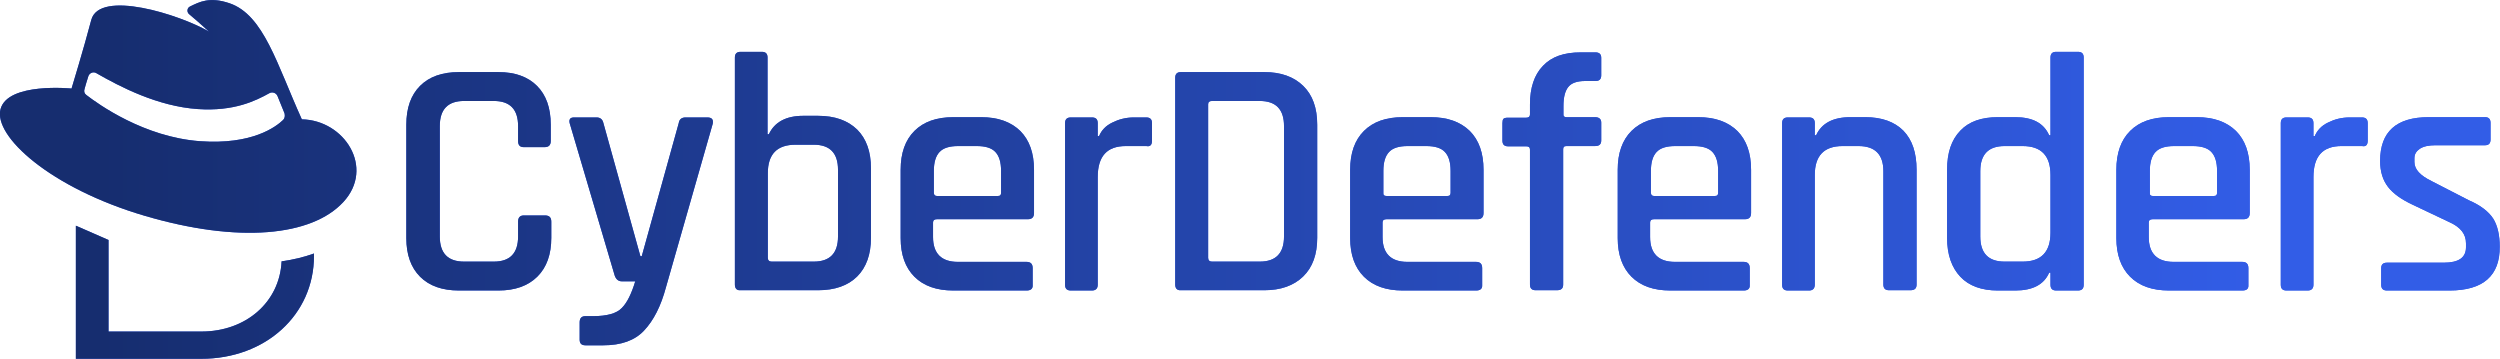 <?xml version="1.0" encoding="utf-8"?>
<!-- Generator: Adobe Illustrator 24.0.1, SVG Export Plug-In . SVG Version: 6.00 Build 0)  -->
<svg version="1.1" id="Layer_1" xmlns="http://www.w3.org/2000/svg" xmlns:xlink="http://www.w3.org/1999/xlink" x="0px" y="0px"
	 viewBox="0 0 926 133" style="enable-background:new 0 0 926 133;" xml:space="preserve">
<style type="text/css">
	.st0{fill:#335EEA;}
	.st1{fill:url(#SVGID_1_);}
	.st2{fill:url(#SVGID_2_);}
	.st3{fill:url(#SVGID_3_);}
	.st4{fill:url(#SVGID_4_);}
	.st5{fill:url(#SVGID_5_);}
	.st6{fill:url(#SVGID_6_);}
	.st7{fill:url(#SVGID_7_);}
	.st8{fill:url(#SVGID_8_);}
	.st9{fill:url(#SVGID_9_);}
	.st10{fill:url(#SVGID_10_);}
	.st11{fill:url(#SVGID_11_);}
	.st12{fill:url(#SVGID_12_);}
	.st13{fill:url(#SVGID_13_);}
	.st14{fill:url(#SVGID_14_);}
	.st15{fill:url(#SVGID_15_);}
	.st16{fill:url(#SVGID_16_);}
</style>
<g>
	<g>
		<path class="st0" d="M104.3,96.8c-0.7,15.1-13.2,26-29.7,26H40.2V88.9l-12.1-5.3v49.3h46.4c24,0,41.8-16.4,41.8-38.1
			c0-0.3,0-0.6,0-0.9C112.7,95.2,108.7,96.2,104.3,96.8z"/>
		<path class="st0" d="M111.8,44.2C102.6,23.9,97.7,5.5,85,1.2c-7.4-2.5-11.1-0.5-14.6,1.2c-1.1,0.5-1.3,2-0.4,2.8
			c2,1.7,4.5,3.8,7.4,6.5C66.6,5.4,36.8-4,33.8,7.4c-2.7,10.3-7.3,25.4-7.3,25.4S2.9,30.4,0.2,40.4c-2.7,10,18.4,29.2,53.3,39.5
			s62,7.6,73.7-5.1C138.9,62.1,127.6,44.5,111.8,44.2z M104.9,44.4c-2.7,2.6-11.5,9.3-30.8,7.9c-20.7-1.5-37.7-13.7-42.1-17.1
			c-0.7-0.5-1-1.3-0.7-2.2c0.3-1,0.7-2.6,1.4-4.7c0.4-1.3,1.9-1.9,3-1.2c8.7,5,22.7,12.3,37.6,13.3c13.3,0.9,21.3-3,26.5-5.9
			c1.1-0.6,2.5-0.1,3,1.1l2.6,6.4C105.6,42.9,105.5,43.8,104.9,44.4z"/>
		<path class="st0" d="M184.6,107.6h-14.6c-6.2,0-11-1.7-14.4-5.1c-3.4-3.4-5.1-8.2-5.1-14.3V46.2c0-6.2,1.7-11,5.1-14.4
			c3.4-3.4,8.2-5.1,14.4-5.1h14.6c6.1,0,10.9,1.7,14.3,5.1c3.4,3.4,5.1,8.2,5.1,14.4v6c0,1.5-0.7,2.3-2.3,2.3H194
			c-1.4,0-2.1-0.7-2.1-2.3v-5.5c0-6.2-3-9.3-9-9.3h-11c-6,0-9,3.1-9,9.3v40.9c0,6.2,3,9.3,9,9.3h11c6,0,9-3.1,9-9.3v-5.5
			c0-1.5,0.7-2.3,2.1-2.3h7.9c1.5,0,2.3,0.7,2.3,2.3v6c0,6.1-1.7,10.9-5.1,14.3C195.6,105.9,190.8,107.6,184.6,107.6z"/>
		<path class="st0" d="M223.5,127.9h-6.7c-1.4,0-2.1-0.7-2.1-2.1v-6.4c0-1.5,0.7-2.3,2.1-2.3h2.9c5.1,0,8.7-1,10.6-3
			c2-2,3.6-5.3,5-9.9h-5c-1.2,0-2.1-0.7-2.6-2.1L211,45.6c-0.3-1.4,0.2-2.1,1.6-2.1h8.4c1.3,0,2.2,0.7,2.5,2.1l13.7,49.3h0.5
			l13.7-49.3c0.2-1.4,1.1-2.1,2.5-2.1h8.1c1.6,0,2.3,0.7,2,2.3l-17.3,60.5c-1.9,7.1-4.6,12.4-8.2,16.2
			C235.1,126.1,230.1,127.9,223.5,127.9z"/>
		<path class="st0" d="M272.2,105.4V21.3c0-1.4,0.7-2.1,2.1-2.1h7.9c1.4,0,2.1,0.7,2.1,2.1v28.4h0.5c2.1-4.5,6.4-6.8,12.7-6.8h5.5
			c6.2,0,11,1.7,14.5,5.1c3.4,3.4,5.1,8.2,5.1,14.3v25.8c0,6.1-1.7,10.9-5.1,14.3c-3.4,3.4-8.3,5.1-14.5,5.1h-28.8
			C272.9,107.6,272.2,106.8,272.2,105.4z M285.8,96.9h15.6c6,0,9-3.1,9-9.3V62.9c0-6.2-3-9.3-9-9.3h-6.7c-6.9,0-10.3,3.5-10.3,10.6
			v31.3C284.4,96.4,284.9,96.9,285.8,96.9z"/>
		<path class="st0" d="M380.3,107.6h-27.2c-6.2,0-11-1.7-14.4-5.1c-3.4-3.4-5.1-8.2-5.1-14.3V62.9c0-6.2,1.7-11,5.1-14.4
			c3.4-3.4,8.2-5.1,14.4-5.1h10.3c6.2,0,11,1.7,14.5,5.1c3.4,3.4,5.1,8.2,5.1,14.4v16c0,1.5-0.7,2.3-2.3,2.3h-33.7
			c-0.9,0-1.4,0.4-1.4,1.2v5.4c0,6.1,3.1,9.2,9.2,9.2h25.4c1.5,0,2.3,0.7,2.3,2.3v6.3C382.6,106.9,381.8,107.6,380.3,107.6z
			 M347.1,72.6h22.5c0.9,0,1.2-0.4,1.2-1.2v-8.1c0-3.2-0.7-5.5-2.1-7c-1.4-1.5-3.7-2.2-6.9-2.2h-6.9c-3.2,0-5.5,0.7-6.9,2.2
			c-1.4,1.5-2.1,3.8-2.1,7v8.1C345.9,72.2,346.3,72.6,347.1,72.6z"/>
		<path class="st0" d="M404.5,107.6h-7.9c-1.4,0-2.1-0.7-2.1-2.1V45.6c0-1.4,0.7-2.1,2.1-2.1h7.9c1.4,0,2.1,0.7,2.1,2.1v4.8h0.5
			c0.9-2.1,2.4-3.8,4.9-5c2.4-1.2,5-1.9,8-1.9h4.6c1.4,0,2.1,0.7,2.1,2.1v6.5c0,1.6-0.7,2.3-2.1,2H417c-7,0-10.4,3.8-10.4,11.5v39.9
			C406.6,106.8,405.9,107.6,404.5,107.6z"/>
		<path class="st0" d="M435.3,105.4V28.8c0-1.4,0.7-2.1,2.1-2.1h30.9c6.1,0,10.9,1.7,14.4,5.1c3.5,3.4,5.2,8.2,5.2,14.4v41.9
			c0,6.1-1.7,10.9-5.2,14.3c-3.5,3.4-8.3,5.1-14.4,5.1h-30.9C436,107.6,435.3,106.8,435.3,105.4z M448.9,96.9h17.7c6,0,9-3.1,9-9.3
			V46.7c0-6.2-3-9.3-9-9.3h-17.7c-0.9,0-1.4,0.4-1.4,1.2v56.9C447.5,96.4,448,96.9,448.9,96.9z"/>
		<path class="st0" d="M546.8,107.6h-27.2c-6.2,0-11-1.7-14.4-5.1c-3.4-3.4-5.1-8.2-5.1-14.3V62.9c0-6.2,1.7-11,5.1-14.4
			c3.4-3.4,8.2-5.1,14.4-5.1h10.3c6.2,0,11,1.7,14.5,5.1c3.4,3.4,5.1,8.2,5.1,14.4v16c0,1.5-0.7,2.3-2.3,2.3h-33.7
			c-0.9,0-1.4,0.4-1.4,1.2v5.4c0,6.1,3.1,9.2,9.2,9.2h25.4c1.5,0,2.3,0.7,2.3,2.3v6.3C549.1,106.9,548.3,107.6,546.8,107.6z
			 M513.6,72.6h22.5c0.9,0,1.2-0.4,1.2-1.2v-8.1c0-3.2-0.7-5.5-2.1-7c-1.4-1.5-3.7-2.2-6.9-2.2h-6.9c-3.2,0-5.5,0.7-6.9,2.2
			c-1.4,1.5-2.1,3.8-2.1,7v8.1C512.3,72.2,512.7,72.6,513.6,72.6z"/>
		<path class="st0" d="M580.2,43.4h10.6c1.5,0,2.3,0.7,2.3,2V52c0,1.4-0.7,2.1-2.3,2.1h-10.6c-0.9,0-1.2,0.4-1.2,1.2v50.1
			c0,1.4-0.7,2.1-2.3,2.1h-7.9c-1.4,0-2.1-0.7-2.1-2.1v-50c0-0.9-0.5-1.2-1.4-1.2h-6.7c-1.4,0-2.1-0.7-2.1-2.1v-6.5
			c0-0.7,0.1-1.3,0.4-1.6c0.3-0.3,0.9-0.4,1.7-0.4h6.7c0.9,0,1.4-0.4,1.4-1.2v-3.7c0-6.2,1.6-11,4.8-14.3c3.2-3.4,7.8-5,14-5h5.5
			c1.4,0,2.1,0.7,2.1,2v6.5c0,1.4-0.7,2.1-2.1,2.1h-3.8c-3,0-5.1,0.7-6.3,2.2c-1.2,1.5-1.8,3.8-1.8,7.1v3
			C579,43,579.4,43.4,580.2,43.4z"/>
		<path class="st0" d="M645.9,107.6h-27.2c-6.2,0-11-1.7-14.4-5.1c-3.4-3.4-5.1-8.2-5.1-14.3V62.9c0-6.2,1.7-11,5.1-14.4
			c3.4-3.4,8.2-5.1,14.4-5.1h10.3c6.2,0,11,1.7,14.5,5.1c3.4,3.4,5.1,8.2,5.1,14.4v16c0,1.5-0.7,2.3-2.3,2.3h-33.7
			c-0.9,0-1.4,0.4-1.4,1.2v5.4c0,6.1,3.1,9.2,9.2,9.2h25.4c1.5,0,2.3,0.7,2.3,2.3v6.3C648.2,106.9,647.4,107.6,645.9,107.6z
			 M612.7,72.6h22.5c0.9,0,1.2-0.4,1.2-1.2v-8.1c0-3.2-0.7-5.5-2.1-7c-1.4-1.5-3.7-2.2-6.9-2.2h-6.9c-3.2,0-5.5,0.7-6.9,2.2
			c-1.4,1.5-2.1,3.8-2.1,7v8.1C611.5,72.2,611.9,72.6,612.7,72.6z"/>
		<path class="st0" d="M670.1,107.6h-7.9c-1.4,0-2.1-0.7-2.1-2.1V45.6c0-1.4,0.7-2.1,2.1-2.1h7.9c1.4,0,2.1,0.7,2.1,2.1v4.5h0.5
			c2-4.4,6.2-6.7,12.7-6.7h5.5c6.1,0,10.8,1.7,14.1,5c3.3,3.4,4.9,8.2,4.9,14.5v42.5c0,1.4-0.7,2.1-2.3,2.1h-7.9
			c-1.4,0-2.1-0.7-2.1-2.1v-42c0-6.2-3.1-9.3-9.2-9.3h-5.9c-6.9,0-10.3,3.6-10.3,10.7v40.6C672.2,106.8,671.5,107.6,670.1,107.6z"/>
		<path class="st0" d="M746.5,107.6H740c-6,0-10.7-1.7-13.9-5.1c-3.2-3.4-4.9-8.2-4.9-14.4V62.9c0-6.3,1.6-11.1,4.9-14.5
			c3.2-3.4,7.9-5,13.9-5h6.4c6.5,0,10.6,2.2,12.6,6.7h0.5V21.3c0-1.4,0.7-2.1,2.1-2.1h8.1c1.4,0,2.1,0.7,2.1,2.1v84.2
			c0,1.4-0.7,2.1-2.1,2.1h-8.1c-1.4,0-2.1-0.7-2.1-2.1v-4.5H759C757.1,105.4,752.9,107.6,746.5,107.6z M759.5,86.2V64.8
			c0-7.1-3.4-10.7-10.3-10.7h-6.7c-6,0-9,3.1-9,9.3v24.2c0,6.2,3,9.3,9,9.3h6.7C756.1,96.9,759.5,93.3,759.5,86.2z"/>
		<path class="st0" d="M830.6,107.6h-27.2c-6.2,0-11-1.7-14.4-5.1c-3.4-3.4-5.1-8.2-5.1-14.3V62.9c0-6.2,1.7-11,5.1-14.4
			c3.4-3.4,8.2-5.1,14.4-5.1h10.3c6.2,0,11,1.7,14.5,5.1c3.4,3.4,5.1,8.2,5.1,14.4v16c0,1.5-0.7,2.3-2.3,2.3h-33.7
			c-0.9,0-1.4,0.4-1.4,1.2v5.4c0,6.1,3.1,9.2,9.2,9.2h25.4c1.5,0,2.3,0.7,2.3,2.3v6.3C832.9,106.9,832.2,107.6,830.6,107.6z
			 M797.4,72.6H820c0.9,0,1.2-0.4,1.2-1.2v-8.1c0-3.2-0.7-5.5-2.1-7c-1.4-1.5-3.7-2.2-6.9-2.2h-6.9c-3.2,0-5.5,0.7-6.9,2.2
			c-1.4,1.5-2.1,3.8-2.1,7v8.1C796.2,72.2,796.6,72.6,797.4,72.6z"/>
		<path class="st0" d="M854.8,107.6h-7.9c-1.4,0-2.1-0.7-2.1-2.1V45.6c0-1.4,0.7-2.1,2.1-2.1h7.9c1.4,0,2.1,0.7,2.1,2.1v4.8h0.5
			c0.9-2.1,2.4-3.8,4.9-5c2.4-1.2,5-1.9,8-1.9h4.6c1.4,0,2.1,0.7,2.1,2.1v6.5c0,1.6-0.7,2.3-2.1,2h-7.6c-7,0-10.4,3.8-10.4,11.5
			v39.9C856.9,106.8,856.2,107.6,854.8,107.6z"/>
		<path class="st0" d="M907.3,107.6h-23.2c-1.4,0-2.1-0.7-2.1-2.1v-6.2c0-1.3,0.7-2,2.1-2h21.1c5.5,0,8.2-1.9,8.2-5.7v-1.5
			c0-3.4-2-5.9-5.9-7.7l-13.7-6.5c-4.3-2-7.4-4.2-9.3-6.7s-2.9-5.6-2.9-9.6c0-10.8,6-16.2,18-16.2h20.9c1.3,0,2,0.7,2,2.1v6.2
			c0,1.4-0.7,2.1-2,2.1h-18.4c-2.5,0-4.4,0.4-5.8,1.3c-1.3,0.9-2,2-2,3.5V60c0,2.7,2.1,5,6.4,7.1l13.8,7.1c4.4,1.9,7.3,4.2,9,6.8
			c1.6,2.6,2.4,6.1,2.4,10.3C926,102.1,919.8,107.6,907.3,107.6z"/>
	</g>
	<g>
		<linearGradient id="SVGID_1_" gradientUnits="userSpaceOnUse" x1="-2.907609e-07" y1="66.43" x2="926" y2="66.43">
			<stop  offset="4.000000e-02" style="stop-color:#162D6F"/>
			<stop  offset="0.91" style="stop-color:#325DE7"/>
		</linearGradient>
		<path class="st1" d="M104.3,96.8c-0.7,15.1-13.2,26-29.7,26H40.2V88.9l-12.1-5.3v49.3h46.4c24,0,41.8-16.4,41.8-38.1
			c0-0.3,0-0.6,0-0.9C112.7,95.2,108.7,96.2,104.3,96.8z"/>
		<linearGradient id="SVGID_2_" gradientUnits="userSpaceOnUse" x1="-2.907609e-07" y1="66.43" x2="926" y2="66.43">
			<stop  offset="4.000000e-02" style="stop-color:#162D6F"/>
			<stop  offset="0.91" style="stop-color:#325DE7"/>
		</linearGradient>
		<path class="st2" d="M111.8,44.2C102.6,23.9,97.7,5.5,85,1.2c-7.4-2.5-11.1-0.5-14.6,1.2c-1.1,0.5-1.3,2-0.4,2.8
			c2,1.7,4.5,3.8,7.4,6.5C66.6,5.4,36.8-4,33.8,7.4c-2.7,10.3-7.3,25.4-7.3,25.4S2.9,30.4,0.2,40.4c-2.7,10,18.4,29.2,53.3,39.5
			s62,7.6,73.7-5.1C138.9,62.1,127.6,44.5,111.8,44.2z M104.9,44.4c-2.7,2.6-11.5,9.3-30.8,7.9c-20.7-1.5-37.7-13.7-42.1-17.1
			c-0.7-0.5-1-1.3-0.7-2.2c0.3-1,0.7-2.6,1.4-4.7c0.4-1.3,1.9-1.9,3-1.2c8.7,5,22.7,12.3,37.6,13.3c13.3,0.9,21.3-3,26.5-5.9
			c1.1-0.6,2.5-0.1,3,1.1l2.6,6.4C105.6,42.9,105.5,43.8,104.9,44.4z"/>
		<linearGradient id="SVGID_3_" gradientUnits="userSpaceOnUse" x1="-2.907609e-07" y1="66.43" x2="926" y2="66.43">
			<stop  offset="4.000000e-02" style="stop-color:#162D6F"/>
			<stop  offset="0.91" style="stop-color:#325DE7"/>
		</linearGradient>
		<path class="st3" d="M184.6,107.6h-14.6c-6.2,0-11-1.7-14.4-5.1c-3.4-3.4-5.1-8.2-5.1-14.3V46.2c0-6.2,1.7-11,5.1-14.4
			c3.4-3.4,8.2-5.1,14.4-5.1h14.6c6.1,0,10.9,1.7,14.3,5.1c3.4,3.4,5.1,8.2,5.1,14.4v6c0,1.5-0.7,2.3-2.3,2.3H194
			c-1.4,0-2.1-0.7-2.1-2.3v-5.5c0-6.2-3-9.3-9-9.3h-11c-6,0-9,3.1-9,9.3v40.9c0,6.2,3,9.3,9,9.3h11c6,0,9-3.1,9-9.3v-5.5
			c0-1.5,0.7-2.3,2.1-2.3h7.9c1.5,0,2.3,0.7,2.3,2.3v6c0,6.1-1.7,10.9-5.1,14.3C195.6,105.9,190.8,107.6,184.6,107.6z"/>
		<linearGradient id="SVGID_4_" gradientUnits="userSpaceOnUse" x1="-2.907609e-07" y1="66.43" x2="926" y2="66.43">
			<stop  offset="4.000000e-02" style="stop-color:#162D6F"/>
			<stop  offset="0.91" style="stop-color:#325DE7"/>
		</linearGradient>
		<path class="st4" d="M223.5,127.9h-6.7c-1.4,0-2.1-0.7-2.1-2.1v-6.4c0-1.5,0.7-2.3,2.1-2.3h2.9c5.1,0,8.7-1,10.6-3
			c2-2,3.6-5.3,5-9.9h-5c-1.2,0-2.1-0.7-2.6-2.1L211,45.6c-0.3-1.4,0.2-2.1,1.6-2.1h8.4c1.3,0,2.2,0.7,2.5,2.1l13.7,49.3h0.5
			l13.7-49.3c0.2-1.4,1.1-2.1,2.5-2.1h8.1c1.6,0,2.3,0.7,2,2.3l-17.3,60.5c-1.9,7.1-4.6,12.4-8.2,16.2
			C235.1,126.1,230.1,127.9,223.5,127.9z"/>
		<linearGradient id="SVGID_5_" gradientUnits="userSpaceOnUse" x1="-2.907609e-07" y1="66.43" x2="926" y2="66.43">
			<stop  offset="4.000000e-02" style="stop-color:#162D6F"/>
			<stop  offset="0.91" style="stop-color:#325DE7"/>
		</linearGradient>
		<path class="st5" d="M272.2,105.4V21.3c0-1.4,0.7-2.1,2.1-2.1h7.9c1.4,0,2.1,0.7,2.1,2.1v28.4h0.5c2.1-4.5,6.4-6.8,12.7-6.8h5.5
			c6.2,0,11,1.7,14.5,5.1c3.4,3.4,5.1,8.2,5.1,14.3v25.8c0,6.1-1.7,10.9-5.1,14.3c-3.4,3.4-8.3,5.1-14.5,5.1h-28.8
			C272.9,107.6,272.2,106.8,272.2,105.4z M285.8,96.9h15.6c6,0,9-3.1,9-9.3V62.9c0-6.2-3-9.3-9-9.3h-6.7c-6.9,0-10.3,3.5-10.3,10.6
			v31.3C284.4,96.4,284.9,96.9,285.8,96.9z"/>
		<linearGradient id="SVGID_6_" gradientUnits="userSpaceOnUse" x1="-2.907609e-07" y1="66.43" x2="926" y2="66.43">
			<stop  offset="4.000000e-02" style="stop-color:#162D6F"/>
			<stop  offset="0.91" style="stop-color:#325DE7"/>
		</linearGradient>
		<path class="st6" d="M380.3,107.6h-27.2c-6.2,0-11-1.7-14.4-5.1c-3.4-3.4-5.1-8.2-5.1-14.3V62.9c0-6.2,1.7-11,5.1-14.4
			c3.4-3.4,8.2-5.1,14.4-5.1h10.3c6.2,0,11,1.7,14.5,5.1c3.4,3.4,5.1,8.2,5.1,14.4v16c0,1.5-0.7,2.3-2.3,2.3h-33.7
			c-0.9,0-1.4,0.4-1.4,1.2v5.4c0,6.1,3.1,9.2,9.2,9.2h25.4c1.5,0,2.3,0.7,2.3,2.3v6.3C382.6,106.9,381.8,107.6,380.3,107.6z
			 M347.1,72.6h22.5c0.9,0,1.2-0.4,1.2-1.2v-8.1c0-3.2-0.7-5.5-2.1-7c-1.4-1.5-3.7-2.2-6.9-2.2h-6.9c-3.2,0-5.5,0.7-6.9,2.2
			c-1.4,1.5-2.1,3.8-2.1,7v8.1C345.9,72.2,346.3,72.6,347.1,72.6z"/>
		<linearGradient id="SVGID_7_" gradientUnits="userSpaceOnUse" x1="-2.907609e-07" y1="66.43" x2="926" y2="66.43">
			<stop  offset="4.000000e-02" style="stop-color:#162D6F"/>
			<stop  offset="0.91" style="stop-color:#325DE7"/>
		</linearGradient>
		<path class="st7" d="M404.5,107.6h-7.9c-1.4,0-2.1-0.7-2.1-2.1V45.6c0-1.4,0.7-2.1,2.1-2.1h7.9c1.4,0,2.1,0.7,2.1,2.1v4.8h0.5
			c0.9-2.1,2.4-3.8,4.9-5c2.4-1.2,5-1.9,8-1.9h4.6c1.4,0,2.1,0.7,2.1,2.1v6.5c0,1.6-0.7,2.3-2.1,2H417c-7,0-10.4,3.8-10.4,11.5v39.9
			C406.6,106.8,405.9,107.6,404.5,107.6z"/>
		<linearGradient id="SVGID_8_" gradientUnits="userSpaceOnUse" x1="-2.907609e-07" y1="66.43" x2="926" y2="66.43">
			<stop  offset="4.000000e-02" style="stop-color:#162D6F"/>
			<stop  offset="0.91" style="stop-color:#325DE7"/>
		</linearGradient>
		<path class="st8" d="M435.3,105.4V28.8c0-1.4,0.7-2.1,2.1-2.1h30.9c6.1,0,10.9,1.7,14.4,5.1c3.5,3.4,5.2,8.2,5.2,14.4v41.9
			c0,6.1-1.7,10.9-5.2,14.3c-3.5,3.4-8.3,5.1-14.4,5.1h-30.9C436,107.6,435.3,106.8,435.3,105.4z M448.9,96.9h17.7c6,0,9-3.1,9-9.3
			V46.7c0-6.2-3-9.3-9-9.3h-17.7c-0.9,0-1.4,0.4-1.4,1.2v56.9C447.5,96.4,448,96.9,448.9,96.9z"/>
		<linearGradient id="SVGID_9_" gradientUnits="userSpaceOnUse" x1="-2.907609e-07" y1="66.43" x2="926" y2="66.43">
			<stop  offset="4.000000e-02" style="stop-color:#162D6F"/>
			<stop  offset="0.91" style="stop-color:#325DE7"/>
		</linearGradient>
		<path class="st9" d="M546.8,107.6h-27.2c-6.2,0-11-1.7-14.4-5.1c-3.4-3.4-5.1-8.2-5.1-14.3V62.9c0-6.2,1.7-11,5.1-14.4
			c3.4-3.4,8.2-5.1,14.4-5.1h10.3c6.2,0,11,1.7,14.5,5.1c3.4,3.4,5.1,8.2,5.1,14.4v16c0,1.5-0.7,2.3-2.3,2.3h-33.7
			c-0.9,0-1.4,0.4-1.4,1.2v5.4c0,6.1,3.1,9.2,9.2,9.2h25.4c1.5,0,2.3,0.7,2.3,2.3v6.3C549.1,106.9,548.3,107.6,546.8,107.6z
			 M513.6,72.6h22.5c0.9,0,1.2-0.4,1.2-1.2v-8.1c0-3.2-0.7-5.5-2.1-7c-1.4-1.5-3.7-2.2-6.9-2.2h-6.9c-3.2,0-5.5,0.7-6.9,2.2
			c-1.4,1.5-2.1,3.8-2.1,7v8.1C512.3,72.2,512.7,72.6,513.6,72.6z"/>
		<linearGradient id="SVGID_10_" gradientUnits="userSpaceOnUse" x1="-2.907609e-07" y1="66.43" x2="926" y2="66.43">
			<stop  offset="4.000000e-02" style="stop-color:#162D6F"/>
			<stop  offset="0.91" style="stop-color:#325DE7"/>
		</linearGradient>
		<path class="st10" d="M580.2,43.4h10.6c1.5,0,2.3,0.7,2.3,2V52c0,1.4-0.7,2.1-2.3,2.1h-10.6c-0.9,0-1.2,0.4-1.2,1.2v50.1
			c0,1.4-0.7,2.1-2.3,2.1h-7.9c-1.4,0-2.1-0.7-2.1-2.1v-50c0-0.9-0.5-1.2-1.4-1.2h-6.7c-1.4,0-2.1-0.7-2.1-2.1v-6.5
			c0-0.7,0.1-1.3,0.4-1.6c0.3-0.3,0.9-0.4,1.7-0.4h6.7c0.9,0,1.4-0.4,1.4-1.2v-3.7c0-6.2,1.6-11,4.8-14.3c3.2-3.4,7.8-5,14-5h5.5
			c1.4,0,2.1,0.7,2.1,2v6.5c0,1.4-0.7,2.1-2.1,2.1h-3.8c-3,0-5.1,0.7-6.3,2.2c-1.2,1.5-1.8,3.8-1.8,7.1v3
			C579,43,579.4,43.4,580.2,43.4z"/>
		<linearGradient id="SVGID_11_" gradientUnits="userSpaceOnUse" x1="-2.907609e-07" y1="66.43" x2="926" y2="66.43">
			<stop  offset="4.000000e-02" style="stop-color:#162D6F"/>
			<stop  offset="0.91" style="stop-color:#325DE7"/>
		</linearGradient>
		<path class="st11" d="M645.9,107.6h-27.2c-6.2,0-11-1.7-14.4-5.1c-3.4-3.4-5.1-8.2-5.1-14.3V62.9c0-6.2,1.7-11,5.1-14.4
			c3.4-3.4,8.2-5.1,14.4-5.1h10.3c6.2,0,11,1.7,14.5,5.1c3.4,3.4,5.1,8.2,5.1,14.4v16c0,1.5-0.7,2.3-2.3,2.3h-33.7
			c-0.9,0-1.4,0.4-1.4,1.2v5.4c0,6.1,3.1,9.2,9.2,9.2h25.4c1.5,0,2.3,0.7,2.3,2.3v6.3C648.2,106.9,647.4,107.6,645.9,107.6z
			 M612.7,72.6h22.5c0.9,0,1.2-0.4,1.2-1.2v-8.1c0-3.2-0.7-5.5-2.1-7c-1.4-1.5-3.7-2.2-6.9-2.2h-6.9c-3.2,0-5.5,0.7-6.9,2.2
			c-1.4,1.5-2.1,3.8-2.1,7v8.1C611.5,72.2,611.9,72.6,612.7,72.6z"/>
		<linearGradient id="SVGID_12_" gradientUnits="userSpaceOnUse" x1="-2.907609e-07" y1="66.43" x2="926" y2="66.43">
			<stop  offset="4.000000e-02" style="stop-color:#162D6F"/>
			<stop  offset="0.91" style="stop-color:#325DE7"/>
		</linearGradient>
		<path class="st12" d="M670.1,107.6h-7.9c-1.4,0-2.1-0.7-2.1-2.1V45.6c0-1.4,0.7-2.1,2.1-2.1h7.9c1.4,0,2.1,0.7,2.1,2.1v4.5h0.5
			c2-4.4,6.2-6.7,12.7-6.7h5.5c6.1,0,10.8,1.7,14.1,5c3.3,3.4,4.9,8.2,4.9,14.5v42.5c0,1.4-0.7,2.1-2.3,2.1h-7.9
			c-1.4,0-2.1-0.7-2.1-2.1v-42c0-6.2-3.1-9.3-9.2-9.3h-5.9c-6.9,0-10.3,3.6-10.3,10.7v40.6C672.2,106.8,671.5,107.6,670.1,107.6z"/>
		<linearGradient id="SVGID_13_" gradientUnits="userSpaceOnUse" x1="-2.907609e-07" y1="66.43" x2="926" y2="66.43">
			<stop  offset="4.000000e-02" style="stop-color:#162D6F"/>
			<stop  offset="0.91" style="stop-color:#325DE7"/>
		</linearGradient>
		<path class="st13" d="M746.5,107.6H740c-6,0-10.7-1.7-13.9-5.1c-3.2-3.4-4.9-8.2-4.9-14.4V62.9c0-6.3,1.6-11.1,4.9-14.5
			c3.2-3.4,7.9-5,13.9-5h6.4c6.5,0,10.6,2.2,12.6,6.7h0.5V21.3c0-1.4,0.7-2.1,2.1-2.1h8.1c1.4,0,2.1,0.7,2.1,2.1v84.2
			c0,1.4-0.7,2.1-2.1,2.1h-8.1c-1.4,0-2.1-0.7-2.1-2.1v-4.5H759C757.1,105.4,752.9,107.6,746.5,107.6z M759.5,86.2V64.8
			c0-7.1-3.4-10.7-10.3-10.7h-6.7c-6,0-9,3.1-9,9.3v24.2c0,6.2,3,9.3,9,9.3h6.7C756.1,96.9,759.5,93.3,759.5,86.2z"/>
		<linearGradient id="SVGID_14_" gradientUnits="userSpaceOnUse" x1="-2.907609e-07" y1="66.43" x2="926" y2="66.43">
			<stop  offset="4.000000e-02" style="stop-color:#162D6F"/>
			<stop  offset="0.91" style="stop-color:#325DE7"/>
		</linearGradient>
		<path class="st14" d="M830.6,107.6h-27.2c-6.2,0-11-1.7-14.4-5.1c-3.4-3.4-5.1-8.2-5.1-14.3V62.9c0-6.2,1.7-11,5.1-14.4
			c3.4-3.4,8.2-5.1,14.4-5.1h10.3c6.2,0,11,1.7,14.5,5.1c3.4,3.4,5.1,8.2,5.1,14.4v16c0,1.5-0.7,2.3-2.3,2.3h-33.7
			c-0.9,0-1.4,0.4-1.4,1.2v5.4c0,6.1,3.1,9.2,9.2,9.2h25.4c1.5,0,2.3,0.7,2.3,2.3v6.3C832.9,106.9,832.2,107.6,830.6,107.6z
			 M797.4,72.6H820c0.9,0,1.2-0.4,1.2-1.2v-8.1c0-3.2-0.7-5.5-2.1-7c-1.4-1.5-3.7-2.2-6.9-2.2h-6.9c-3.2,0-5.5,0.7-6.9,2.2
			c-1.4,1.5-2.1,3.8-2.1,7v8.1C796.2,72.2,796.6,72.6,797.4,72.6z"/>
		<linearGradient id="SVGID_15_" gradientUnits="userSpaceOnUse" x1="-2.907609e-07" y1="66.43" x2="926" y2="66.43">
			<stop  offset="4.000000e-02" style="stop-color:#162D6F"/>
			<stop  offset="0.91" style="stop-color:#325DE7"/>
		</linearGradient>
		<path class="st15" d="M854.8,107.6h-7.9c-1.4,0-2.1-0.7-2.1-2.1V45.6c0-1.4,0.7-2.1,2.1-2.1h7.9c1.4,0,2.1,0.7,2.1,2.1v4.8h0.5
			c0.9-2.1,2.4-3.8,4.9-5c2.4-1.2,5-1.9,8-1.9h4.6c1.4,0,2.1,0.7,2.1,2.1v6.5c0,1.6-0.7,2.3-2.1,2h-7.6c-7,0-10.4,3.8-10.4,11.5
			v39.9C856.9,106.8,856.2,107.6,854.8,107.6z"/>
		<linearGradient id="SVGID_16_" gradientUnits="userSpaceOnUse" x1="-2.907609e-07" y1="66.43" x2="926" y2="66.43">
			<stop  offset="4.000000e-02" style="stop-color:#162D6F"/>
			<stop  offset="0.91" style="stop-color:#325DE7"/>
		</linearGradient>
		<path class="st16" d="M907.3,107.6h-23.2c-1.4,0-2.1-0.7-2.1-2.1v-6.2c0-1.3,0.7-2,2.1-2h21.1c5.5,0,8.2-1.9,8.2-5.7v-1.5
			c0-3.4-2-5.9-5.9-7.7l-13.7-6.5c-4.3-2-7.4-4.2-9.3-6.7s-2.9-5.6-2.9-9.6c0-10.8,6-16.2,18-16.2h20.9c1.3,0,2,0.7,2,2.1v6.2
			c0,1.4-0.7,2.1-2,2.1h-18.4c-2.5,0-4.4,0.4-5.8,1.3c-1.3,0.9-2,2-2,3.5V60c0,2.7,2.1,5,6.4,7.1l13.8,7.1c4.4,1.9,7.3,4.2,9,6.8
			c1.6,2.6,2.4,6.1,2.4,10.3C926,102.1,919.8,107.6,907.3,107.6z"/>
	</g>
</g>
</svg>
